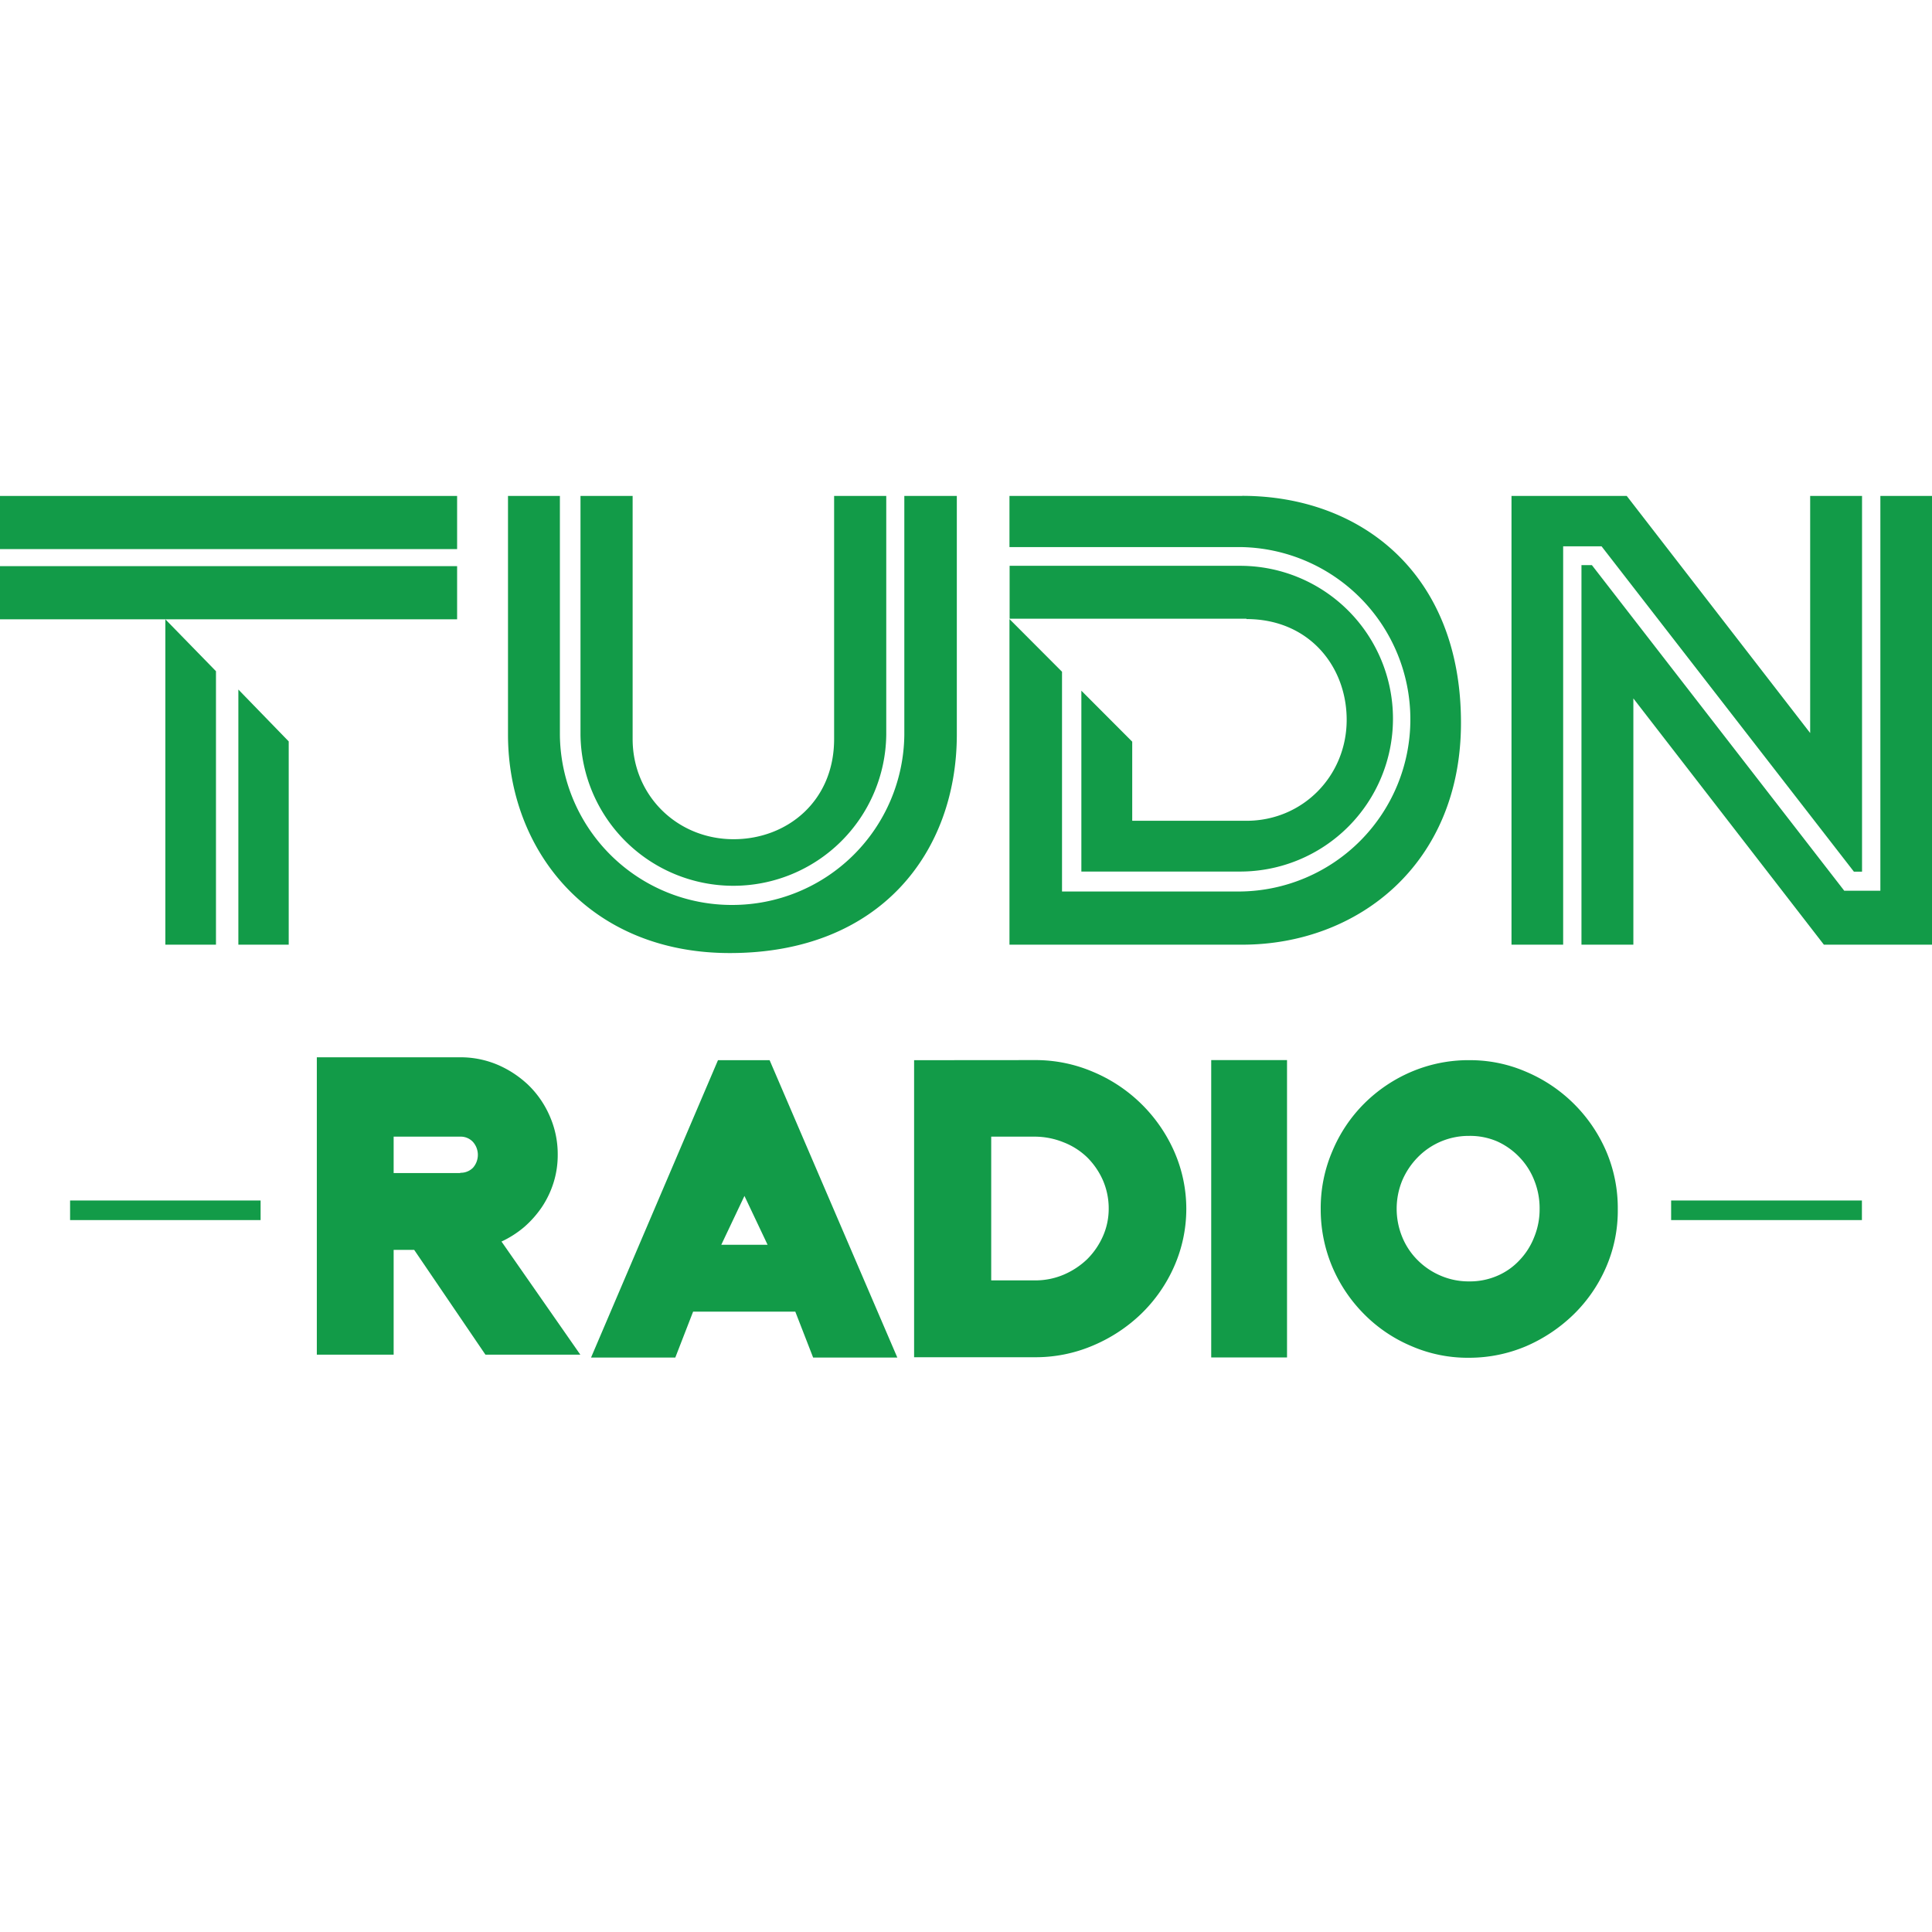 <svg xmlns="http://www.w3.org/2000/svg" viewBox="0 0 800 800"><defs><style>.cls-1{fill:none;}.cls-2{fill:#129b48;}</style></defs><g id="Layer_2" data-name="Layer 2"><circle class="cls-1" cx="400" cy="400" r="400"/></g><g id="Layer_1" data-name="Layer 1"><path id="Fill-1" class="cls-2" d="M190.6,485.62a7.1,7.1,0,0,0,5.27-2.1,8.07,8.07,0,0,0,0-10.64,6.91,6.91,0,0,0-5.27-2.22H163v15.07h27.6Zm49.72,75.31H201l-29.5-43.39H163v43.39H131.19V437.8H190.6A39.35,39.35,0,0,1,206.29,441a43,43,0,0,1,12.85,8.64,40.06,40.06,0,0,1,8.64,12.85,39,39,0,0,1,3.16,15.69,38,38,0,0,1-1.68,11.38,39.5,39.5,0,0,1-4.85,10.22,42.89,42.89,0,0,1-7.37,8.32,42,42,0,0,1-9.38,6l32.66,46.87Z"/><path id="Fill-2" class="cls-2" d="M308.26,495.21l-9.59,20.22h19.17ZM318.68,439l52.88,123.13H336.7l-7.38-19H287l-7.37,19H244.74L297.3,439Z"/><path id="Fill-3" class="cls-2" d="M428.44,530.18a30,30,0,0,0,11.9-2.32,32.43,32.43,0,0,0,9.8-6.42,31.12,31.12,0,0,0,6.53-9.48,28,28,0,0,0,2.42-11.38,29.29,29.29,0,0,0-2.42-11.9,31.12,31.12,0,0,0-6.53-9.48,29.4,29.4,0,0,0-9.8-6.22,32,32,0,0,0-11.9-2.32h-18v59.52Zm0-91.22a60.44,60.44,0,0,1,24.12,4.85,63.56,63.56,0,0,1,33.6,32.86,59,59,0,0,1,0,47.82A62.33,62.33,0,0,1,472.57,544a65.33,65.33,0,0,1-20,13.16A60.44,60.44,0,0,1,428.44,562H378.51V439Z"/><polygon id="Fill-4" class="cls-2" points="501.54 562.09 532.93 562.09 532.93 438.96 501.54 438.96 501.54 562.09"/><path id="Fill-5" class="cls-2" d="M637.52,500.58a30.87,30.87,0,0,0-2.21-11.8,29.12,29.12,0,0,0-6.11-9.58,29.6,29.6,0,0,0-9.16-6.53,28.25,28.25,0,0,0-11.69-2.32,29.46,29.46,0,0,0-21.28,8.85,31.24,31.24,0,0,0-6.42,9.58,30.89,30.89,0,0,0,0,23.49,29,29,0,0,0,6.42,9.59,30,30,0,0,0,9.59,6.42,29.29,29.29,0,0,0,11.69,2.32A28.61,28.61,0,0,0,620,528.28a27.05,27.05,0,0,0,9.16-6.42,29.06,29.06,0,0,0,6.11-9.59A30.31,30.31,0,0,0,637.52,500.58ZM608.35,439a58.14,58.14,0,0,1,23.7,4.85,62.64,62.64,0,0,1,33,32.75,59.91,59.91,0,0,1,4.84,24.12,58.69,58.69,0,0,1-4.84,24,61.36,61.36,0,0,1-13.38,19.49,65.39,65.39,0,0,1-19.59,13.16,60.37,60.37,0,0,1-23.7,4.85,58.57,58.57,0,0,1-24-4.85,60.6,60.6,0,0,1-19.48-13.16,62.27,62.27,0,0,1-13.17-19.49,61.13,61.13,0,0,1-4.85-24,59.75,59.75,0,0,1,4.85-24.12A60.94,60.94,0,0,1,564.85,457a62.25,62.25,0,0,1,19.48-13.16,60.41,60.41,0,0,1,24-4.85Z"/><path id="Fill-6" class="cls-2" d="M514.34,205.36H418v21.17H513.5A71.32,71.32,0,0,1,584,297.84h0a71.25,71.25,0,0,1-70.46,71.31H439.76v-91L418,256.34V391.17h96.38c47.92,0,90.58-33.4,90.58-91.85,0-62.57-42.23-94-90.58-94"/><path id="Fill-7" class="cls-2" d="M516.13,256.34c25.91,0,41.5,19.59,41.5,41.71,0,23.28-18.22,41.82-41.5,41.82h-47.3V307.11L447.77,286v.21h0v74.68H513.5v-.1h0v.1a63.3,63.3,0,0,0,0-126.6v.1h0v-.1H418.06v21.9h98.07"/><polygon id="Fill-8" class="cls-2" points="0 227.37 189.28 227.37 189.28 205.36 0 205.36 0 227.37"/><polyline id="Fill-9" class="cls-2" points="0 256.44 69.2 256.44 69.2 256.44 120.08 256.44 189.28 256.44 189.28 234.43 0 234.43 0 256.44"/><polyline id="Fill-10" class="cls-2" points="770.98 505.21 770.98 497.1 749.18 497.1 749.18 497.1 713.78 497.1 691.98 497.1 691.98 505.21 770.98 505.21"/><polyline id="Fill-11" class="cls-2" points="107.91 505.21 107.91 497.1 86.22 497.1 86.22 497.1 50.72 497.1 29.02 497.1 29.02 505.21 107.91 505.21"/><polyline id="Fill-12" class="cls-2" points="98.7 285.52 98.7 391.17 119.55 391.17 119.55 307 98.7 285.52"/><polyline id="Fill-13" class="cls-2" points="89.43 390.74 89.43 277.93 68.47 256.44 68.47 391.17 89.43 391.17 89.43 390.74"/><path id="Fill-14" class="cls-2" d="M374.46,205.36v99a71.23,71.23,0,0,1-71.31,70.36h0a71.16,71.16,0,0,1-71.31-70.36v-99H210.35v98.8c0,48,33.6,90.48,91.85,90.48,62.67,0,94-42.24,94-90.48v-98.8h-21.7"/><path id="Fill-15" class="cls-2" d="M240.37,205.36h0v98.91h0a63.31,63.31,0,0,0,126.61,0h0V205.36H345.39V306c0,25.91-19.6,41.5-41.61,41.5-23.39,0-41.82-18.11-41.82-41.5V205.36H240.37"/><polyline id="Fill-16" class="cls-2" points="778.62 205.36 778.62 368.83 763.66 368.83 659.17 234.01 654.85 234.01 654.85 391.17 676.34 391.17 676.34 289.2 755.23 391.17 800 391.17 800 205.36 778.62 205.36"/><polyline id="Fill-17" class="cls-2" points="771.03 360.94 771.03 205.36 749.55 205.36 749.55 303.53 673.6 205.36 625.88 205.36 625.88 391.17 647.27 391.17 647.27 226.22 663.17 226.22 767.66 360.94 771.03 360.94"/></g></svg>